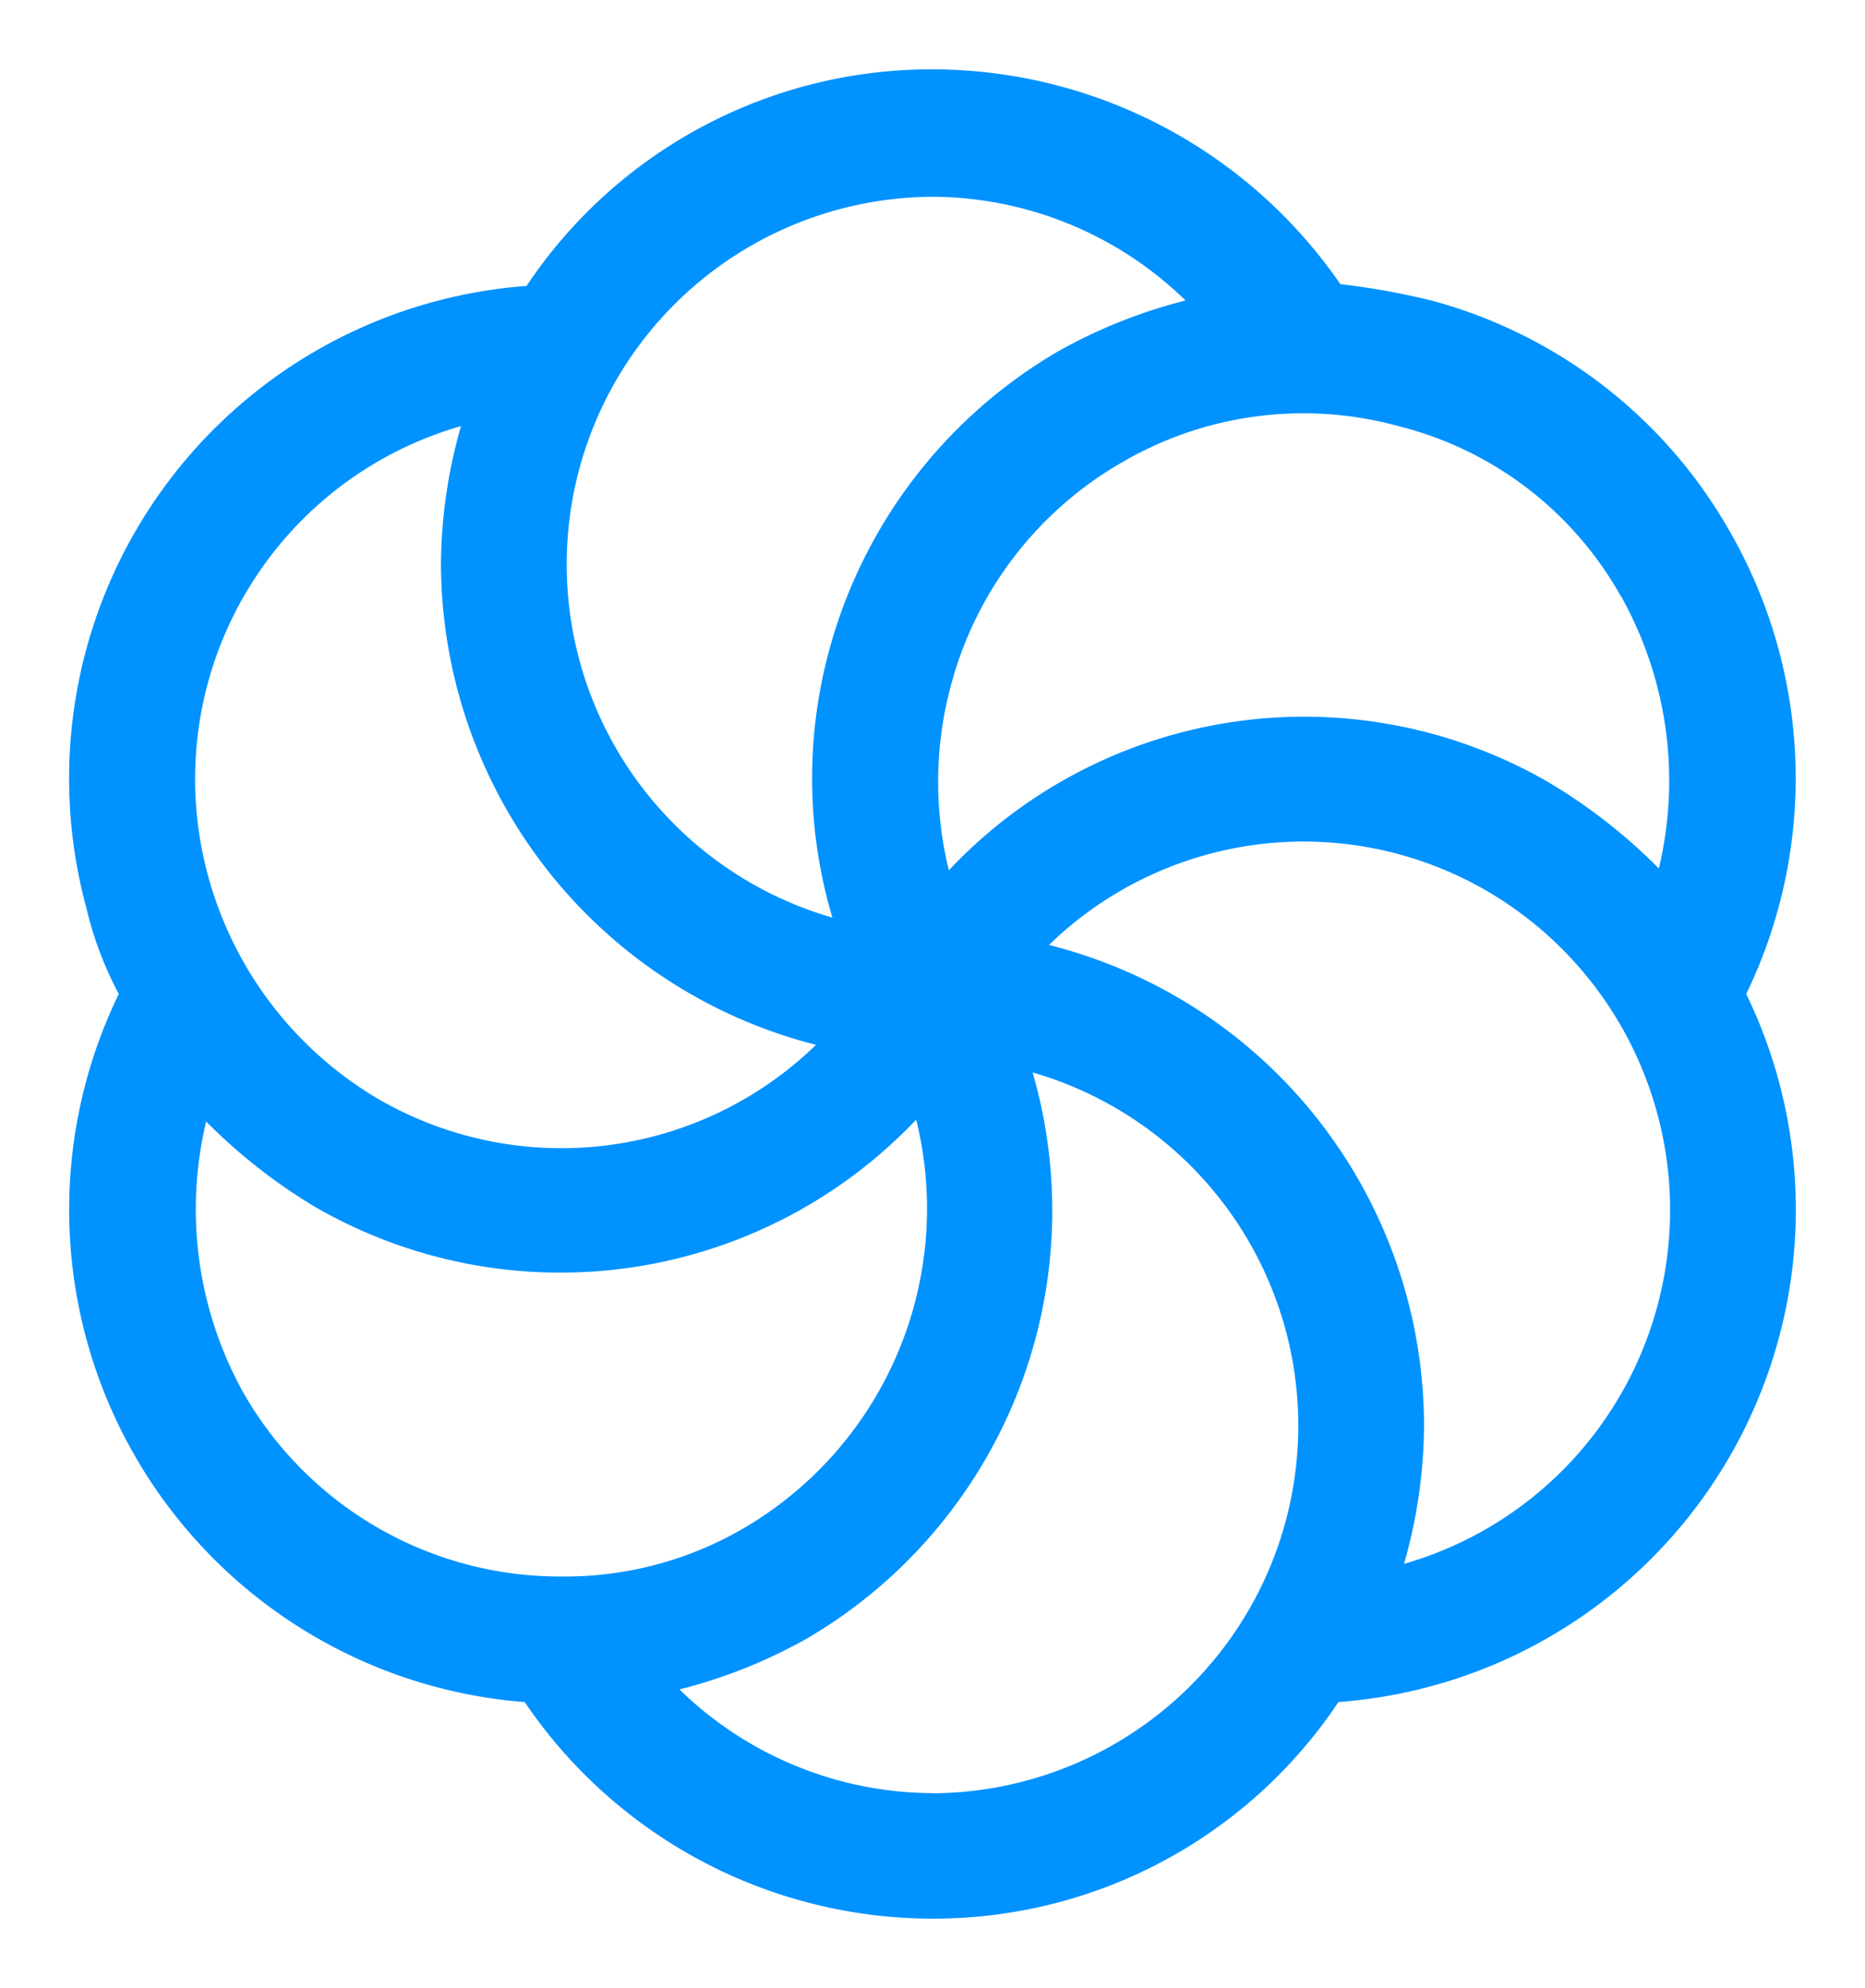 <svg xmlns="http://www.w3.org/2000/svg" xmlns:xlink="http://www.w3.org/1999/xlink" width="40.338" height="43.004" viewBox="0 0 40.338 43.004">
  <defs>
    <filter id="Path_100572" x="0" y="0" width="40.338" height="43.004" filterUnits="userSpaceOnUse">
      <feOffset dy="1" input="SourceAlpha"/>
      <feGaussianBlur stdDeviation="0.5" result="blur"/>
      <feFlood flood-opacity="0.051"/>
      <feComposite operator="in" in2="blur"/>
      <feComposite in="SourceGraphic"/>
    </filter>
  </defs>
  <g id="Sendinblue_idfCT1DDdG_4" transform="translate(1.516 0.5)">
    <g transform="matrix(1, 0, 0, 1, -1.52, -0.5)" filter="url(#Path_100572)">
      <path id="Path_100572-2" data-name="Path 100572" d="M33.536,28.664a7.926,7.926,0,0,1-4.685,3.662,11,11,0,0,0,.433-2.992,10.73,10.73,0,0,0-8.111-10.394,7.894,7.894,0,0,1,9.45-1.181,7.99,7.99,0,0,1,2.914,10.906M18.653,37.286a7.883,7.883,0,0,1-5.473-2.244,11.208,11.208,0,0,0,2.756-1.1,10.723,10.723,0,0,0,4.882-12.245,7.952,7.952,0,0,1-2.166,15.592M3.77,28.664a8.166,8.166,0,0,1-.827-5.906,11.955,11.955,0,0,0,2.362,1.851A10.607,10.607,0,0,0,18.3,22.718a8.01,8.01,0,0,1-3.7,8.82A7.676,7.676,0,0,1,10.66,32.6a7.884,7.884,0,0,1-6.89-3.937m0-17.285A7.926,7.926,0,0,1,8.455,7.717a11,11,0,0,0-.433,2.992A10.764,10.764,0,0,0,16.133,21.1a7.9,7.9,0,0,1-9.45,1.181,8.046,8.046,0,0,1-3.7-4.843,7.945,7.945,0,0,1,.787-6.063M18.653,2.756A7.883,7.883,0,0,1,24.126,5,11.208,11.208,0,0,0,21.37,6.1a10.725,10.725,0,0,0-4.961,6.5,10.564,10.564,0,0,0,.079,5.748A7.952,7.952,0,0,1,18.653,2.756m14.883,8.623a8.166,8.166,0,0,1,.827,5.906A11.955,11.955,0,0,0,32,15.434a10.553,10.553,0,0,0-12.993,1.89,8,8,0,0,1,.039-3.977,7.9,7.9,0,0,1,3.7-4.843,7.774,7.774,0,0,1,5.985-.787,7.631,7.631,0,0,1,4.8,3.662M35.9,10a10.565,10.565,0,0,0-6.457-5,15.8,15.8,0,0,0-1.969-.354A10.722,10.722,0,0,0,18.653,0a10.522,10.522,0,0,0-8.78,4.685A10.682,10.682,0,0,0,.345,18.112,7.787,7.787,0,0,0,1.053,20a10.682,10.682,0,0,0,8.78,15.316A10.659,10.659,0,0,0,18.653,40a10.522,10.522,0,0,0,8.78-4.685A10.679,10.679,0,0,0,36.253,20,10.711,10.711,0,0,0,35.9,10" transform="translate(1.52 0.5)" fill="#0092ff" fill-rule="evenodd"/>
    </g>
  </g>
</svg>
